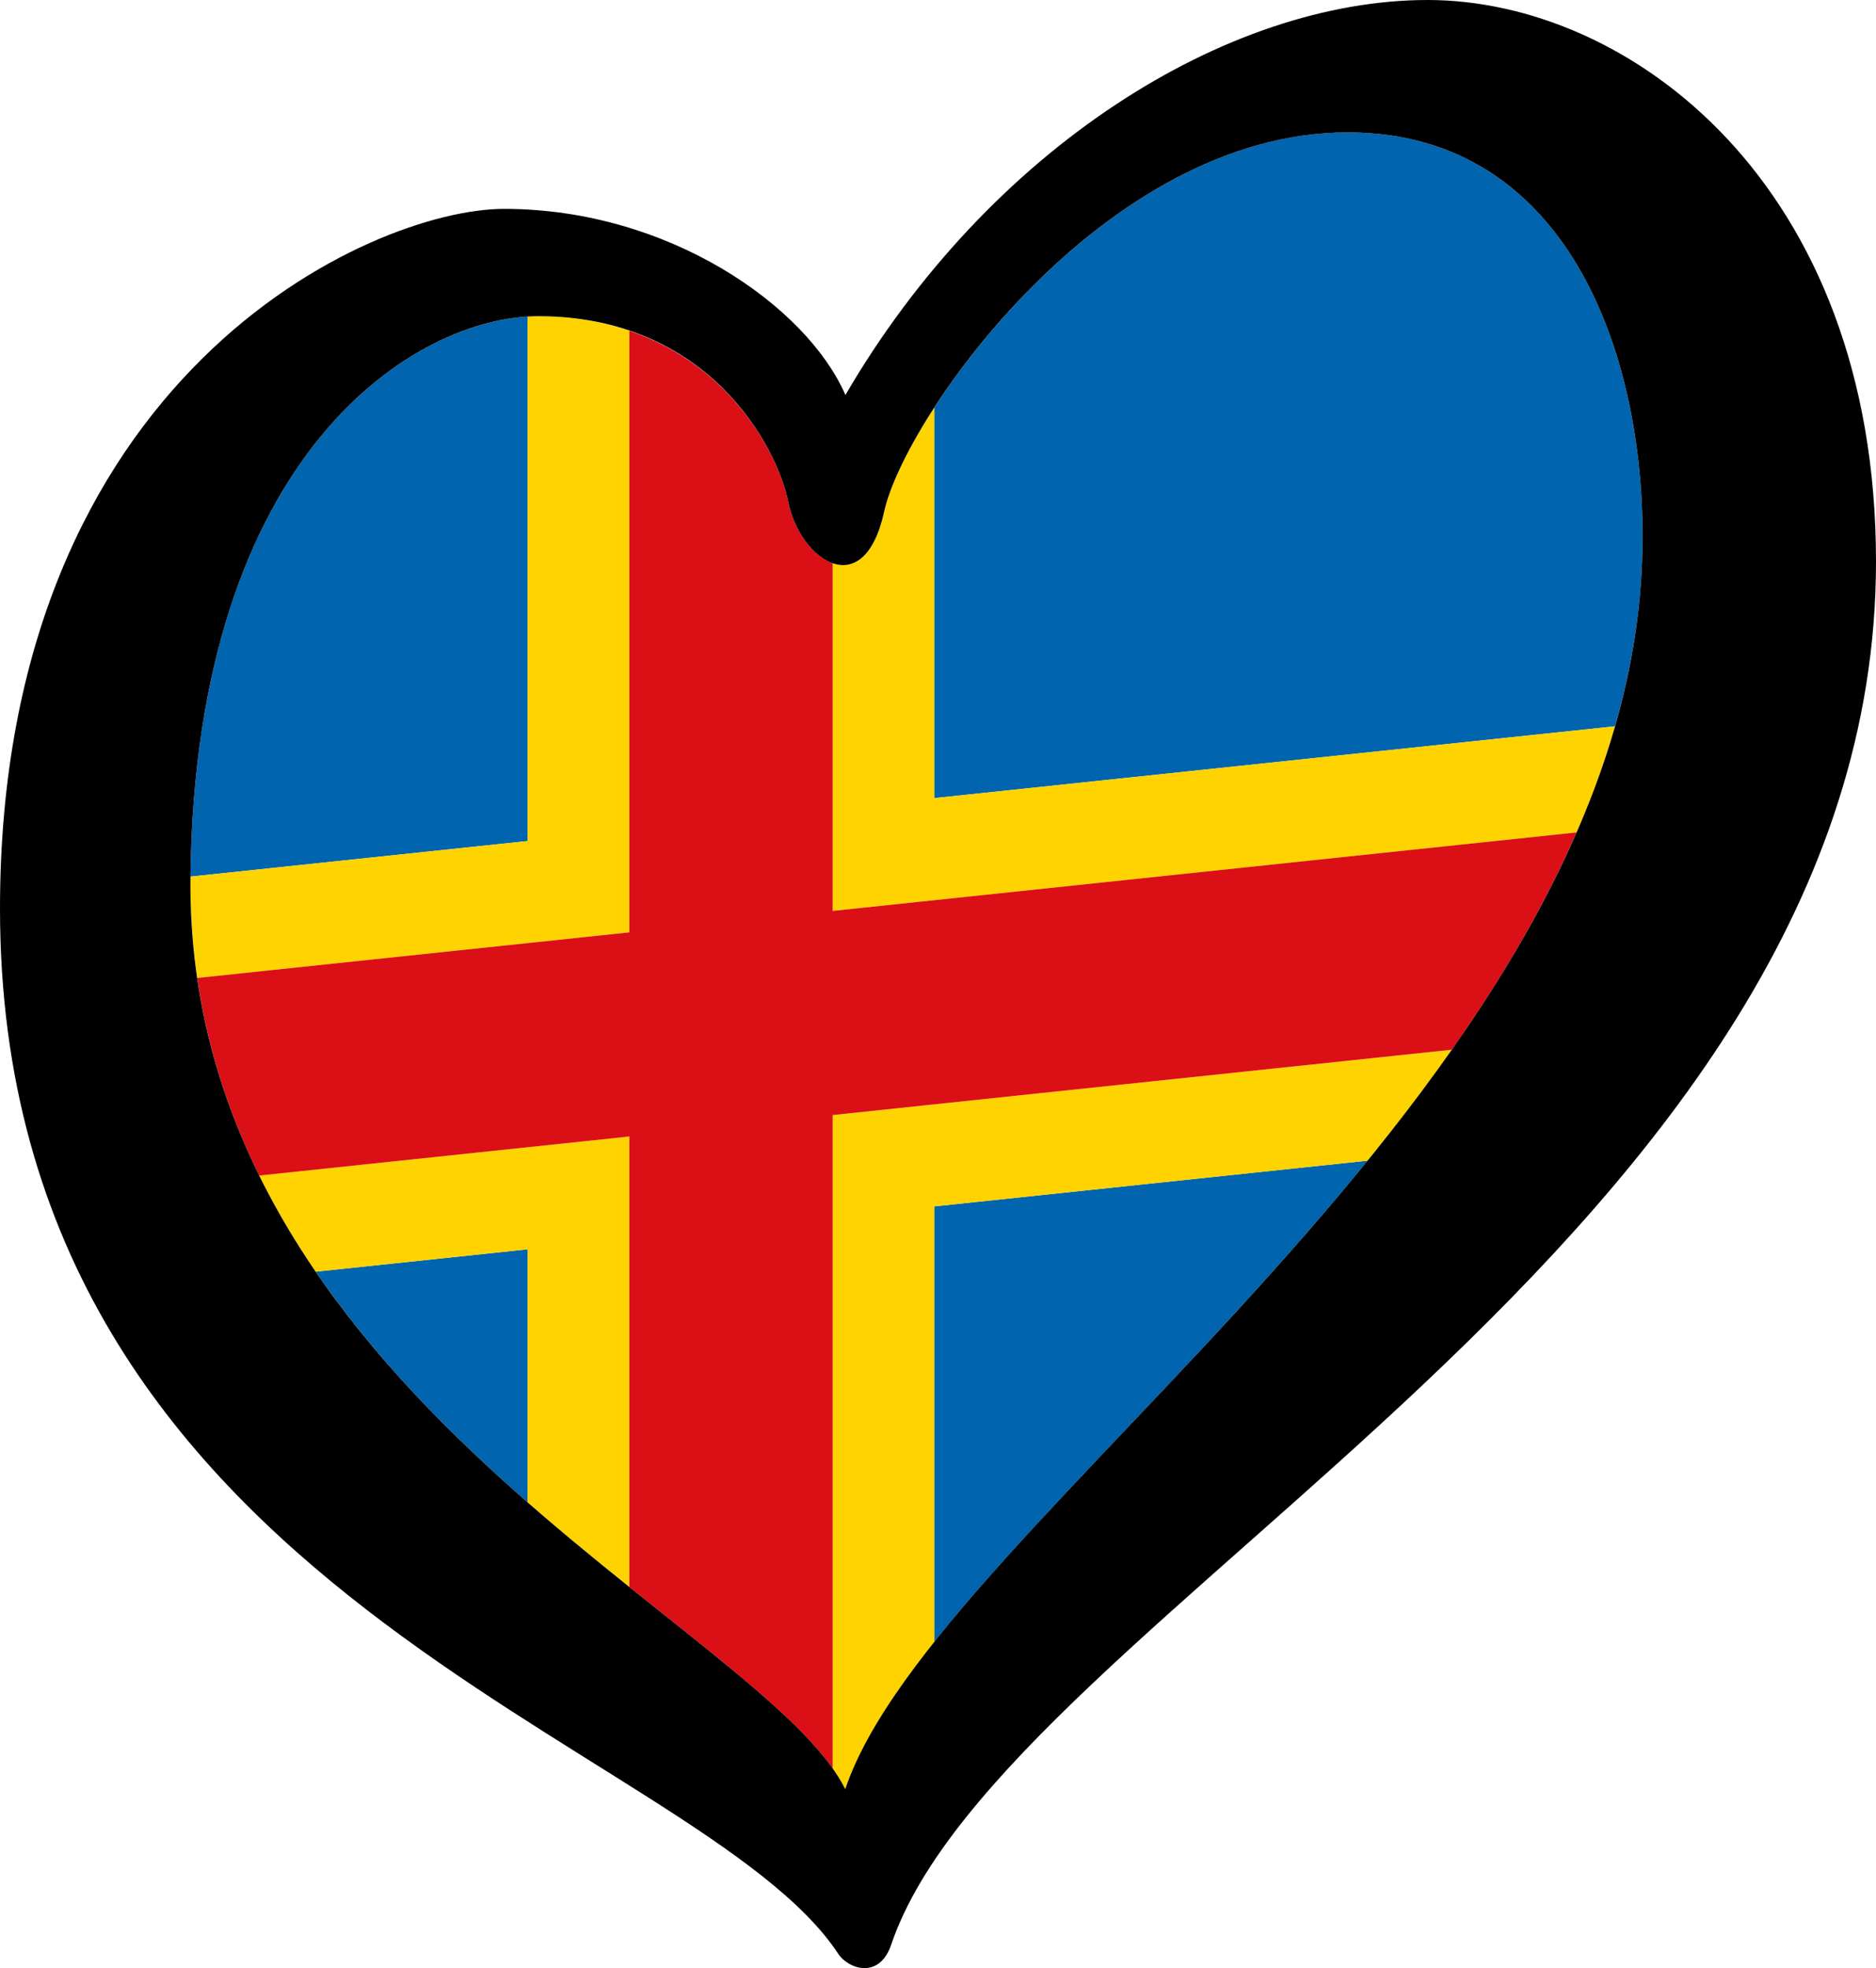 <?xml version="1.0" encoding="utf-8"?>
<!-- Generator: Adobe Illustrator 23.0.1, SVG Export Plug-In . SVG Version: 6.00 Build 0)  -->
<svg version="1.1"
	 id="svg2" xmlns:cc="http://creativecommons.org/ns#" xmlns:dc="http://purl.org/dc/elements/1.1/" xmlns:inkscape="http://www.inkscape.org/namespaces/inkscape" xmlns:rdf="http://www.w3.org/1999/02/22-rdf-syntax-ns#" xmlns:sodipodi="http://sodipodi.sourceforge.net/DTD/sodipodi-0.dtd" xmlns:svg="http://www.w3.org/2000/svg"
	 xmlns="http://www.w3.org/2000/svg" xmlns:xlink="http://www.w3.org/1999/xlink" x="0px" y="0px" width="238.357px" height="250px"
	 viewBox="0 0 238.357 250" enable-background="new 0 0 238.357 250" xml:space="preserve">
<g>
	<g>
		<path fill="#0064AE" d="M205.196,92.259c1.984-6.909,3.204-13.979,3.451-21.207c0.852-24.928-8.99-54.235-37.41-54.235
			c-22.942,0-42.712,19.813-52.522,34.949v49.615L205.196,92.259z"/>
		<path fill="#0064AE" d="M40.11,161.536c7.7,11.267,17.335,20.913,26.93,29.308v-32.148L40.11,161.536z"/>
		<path fill="#0064AE" d="M118.716,208.56c13.639-17.163,36.011-37.694,55.041-61.123l-55.041,5.806V208.56z"/>
		<path fill="#0064AE" d="M67.04,40.211c-15.609,0.959-42.251,18.474-42.841,71.142l42.841-4.519V40.211z"/>
		<path fill="#FFD300" d="M32.933,149.327c2.108,4.273,4.53,8.335,7.177,12.209l26.93-2.841v32.148
			c4.377,3.83,8.745,7.401,12.915,10.746v-57.224L32.933,149.327z"/>
		<path fill="#FFD300" d="M200.308,105.74c1.928-4.421,3.577-8.915,4.888-13.481l-86.48,9.122V51.766
			c-3.458,5.336-5.688,10.095-6.369,13.194c-1.309,5.963-4.004,7.474-6.549,6.588v44.163L200.308,105.74z"/>
		<path fill="#FFD300" d="M79.955,42.012c-3.37-1.144-7.193-1.848-11.564-1.848c-0.439,0-0.892,0.018-1.351,0.046v66.623
			l-42.841,4.519c0,0.003,0,0.006,0,0.009c-0.049,4.452,0.259,8.734,0.858,12.865l54.898-5.792V42.012z"/>
		<path fill="#FFD300" d="M105.798,224.652c0.63,0.89,1.172,1.763,1.595,2.62c1.916-5.693,5.943-11.942,11.323-18.712v-55.318
			l55.041-5.806c3.727-4.588,7.327-9.286,10.706-14.093l-78.666,8.299V224.652z"/>
		<path fill="#DB0F16" d="M79.955,144.366v57.224c11.355,9.11,21.231,16.556,25.842,23.062v-83.01l78.666-8.299
			c6.216-8.843,11.681-18.053,15.845-27.603l-94.511,9.97V71.548c-2.529-0.881-4.91-4.131-5.632-7.745
			c-1.154-5.777-7.036-17.319-20.21-21.79v76.422l-54.898,5.792c1.319,9.092,4.093,17.433,7.875,25.101L79.955,144.366z"/>
	</g>
	<path d="M181.388,0c-25.521,0-55.703,18.849-73.971,50.172c-4.931-11.312-22.493-23.639-43.372-23.639
		C47.223,26.533,0,47.559,0,115.422c0,87.583,88.61,105.572,106.523,132.79c1.231,1.874,5.196,3.288,6.708-1.187
		c14.293-42.183,125.126-89.842,125.126-175.684C238.357,23.2,206.909,0,181.388,0z M24.199,111.361
		c0.605-54.225,28.825-71.197,44.192-71.197c21.461,0,30.326,16.383,31.774,23.638c1.448,7.25,9.571,13.046,12.181,1.157
		c2.612-11.889,27.861-48.143,58.891-48.143c28.42,0,38.262,29.307,37.41,54.235c-2.324,67.859-89.746,122.019-101.255,156.219
		C97.148,206.556,23.477,176.617,24.199,111.361z"/>
</g>
</svg>
